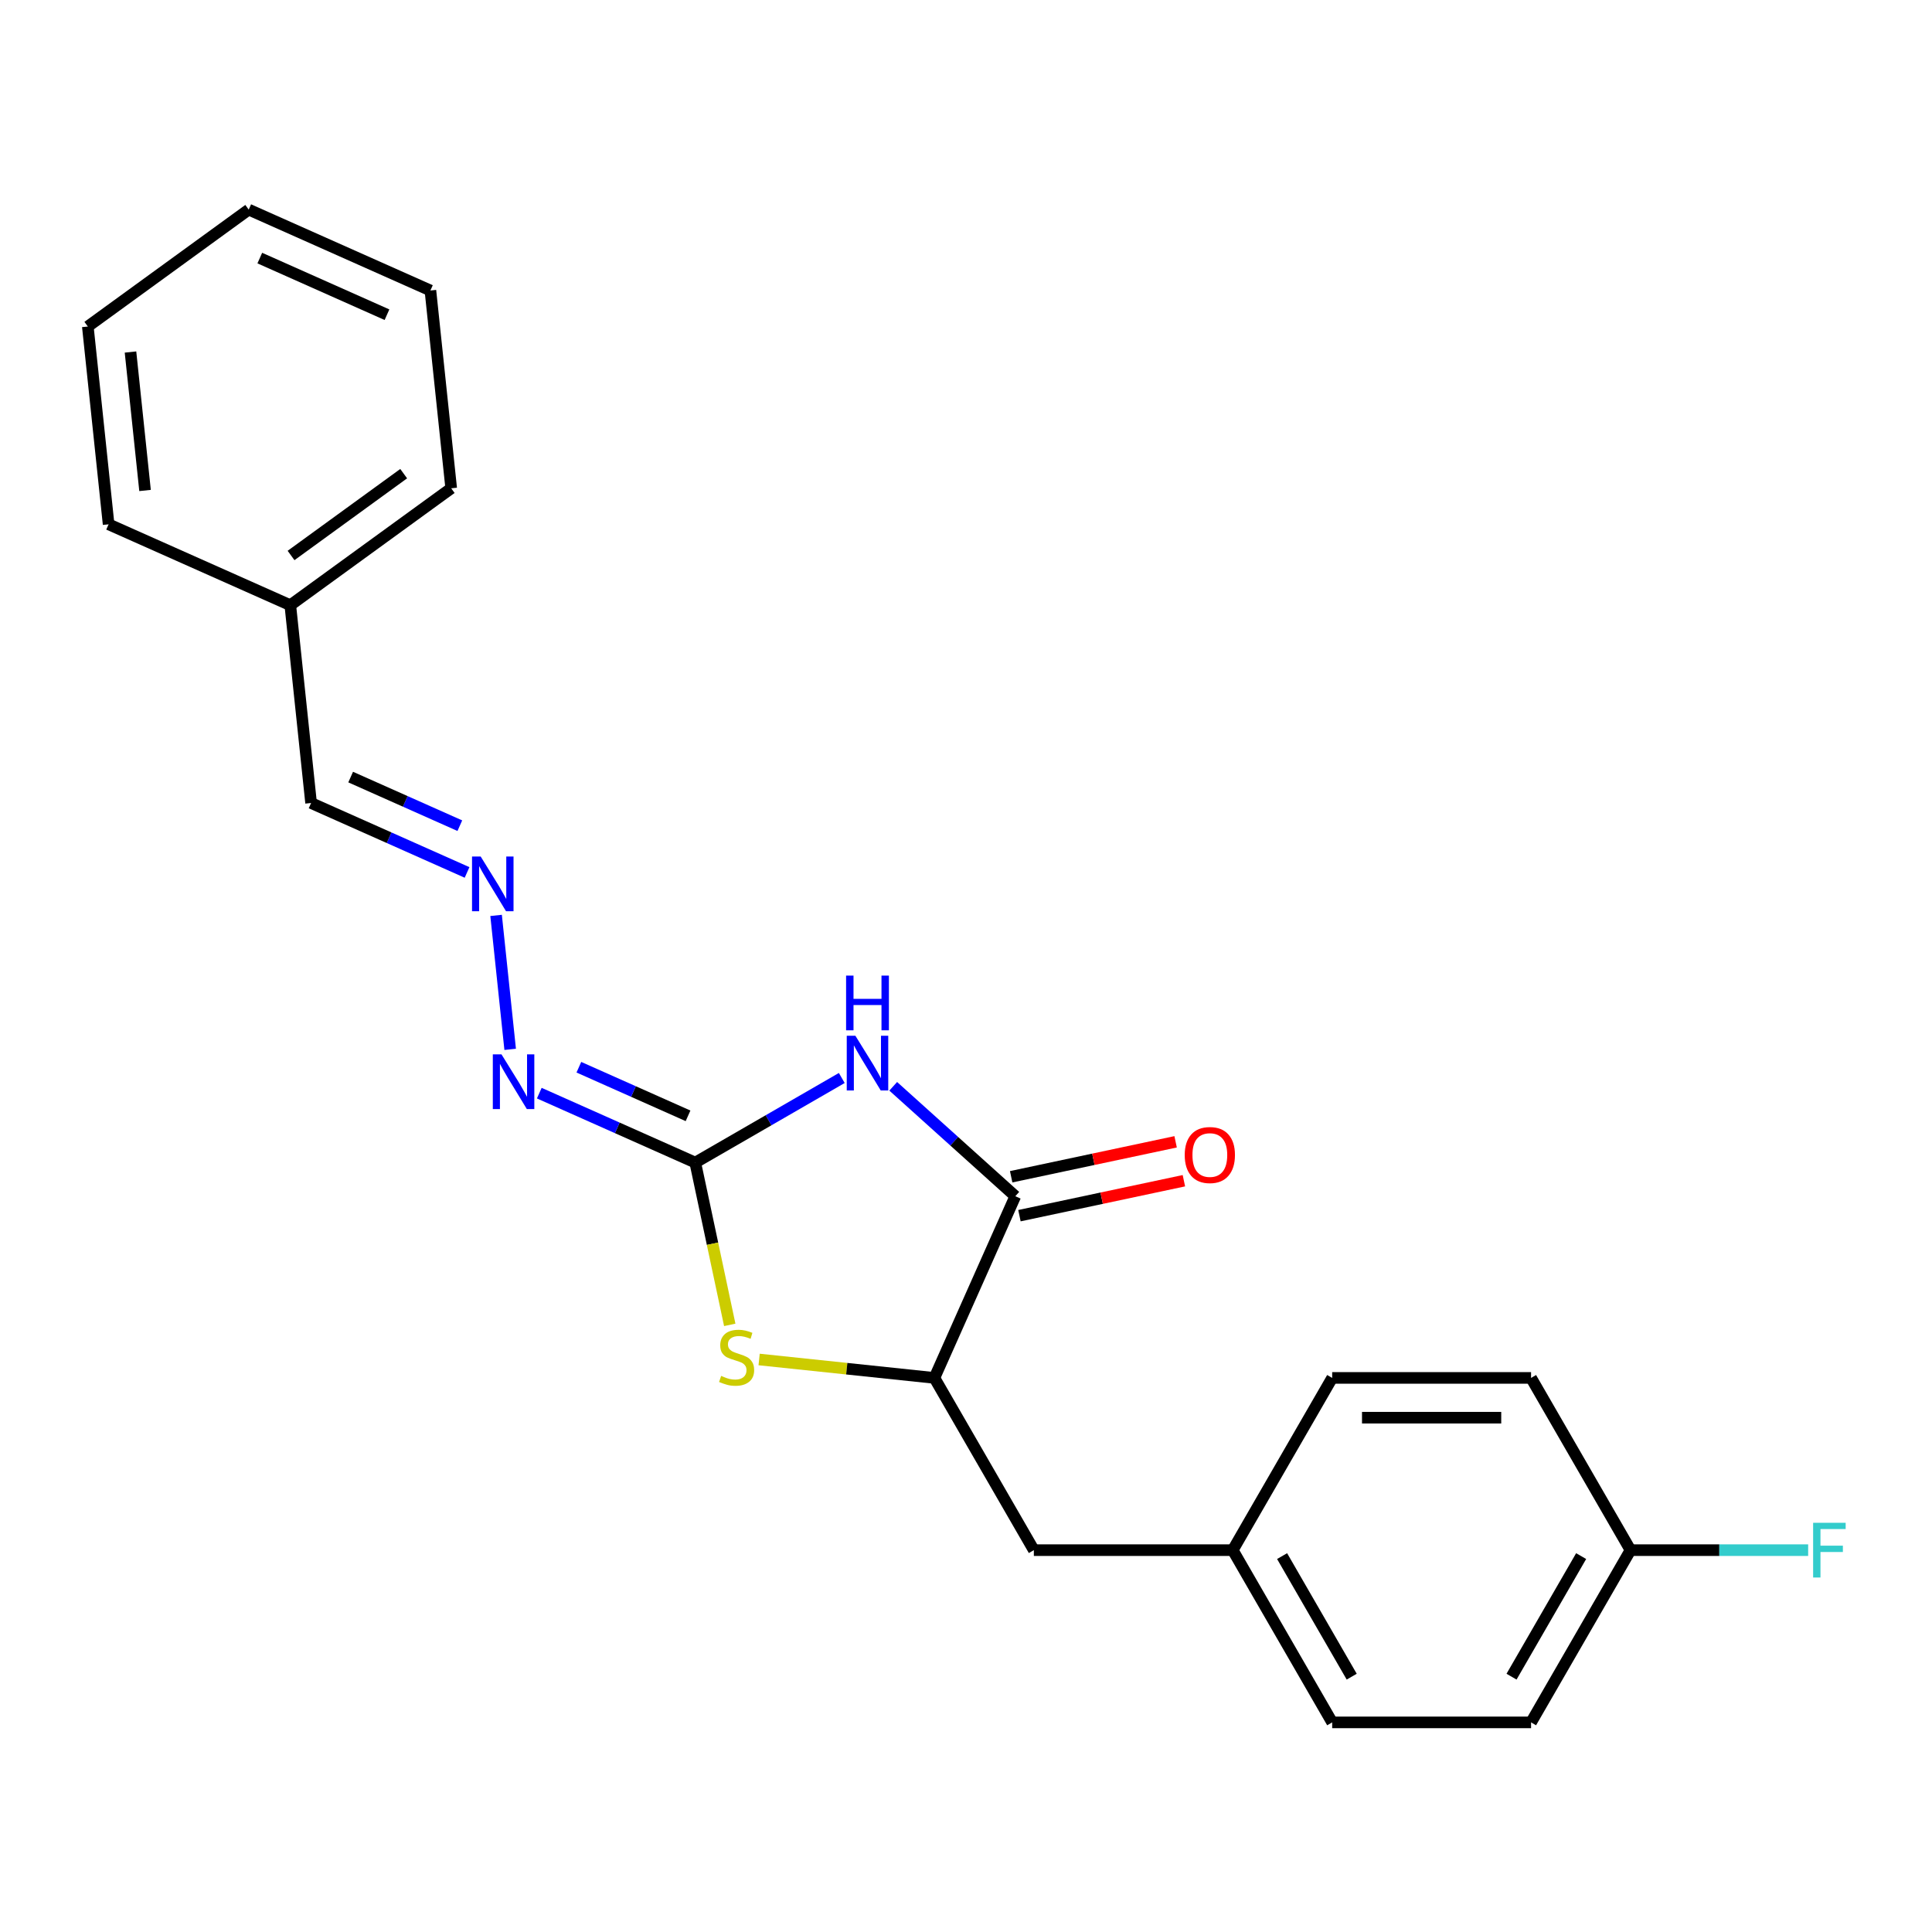 <?xml version='1.0' encoding='iso-8859-1'?>
<svg version='1.1' baseProfile='full'
              xmlns='http://www.w3.org/2000/svg'
                      xmlns:rdkit='http://www.rdkit.org/xml'
                      xmlns:xlink='http://www.w3.org/1999/xlink'
                  xml:space='preserve'
width='1000px' height='1000px' viewBox='0 0 1000 1000'>
<!-- END OF HEADER -->
<rect style='opacity:1.0;fill:#FFFFFF;stroke:none' width='1000' height='1000' x='0' y='0'> </rect>
<path class='bond-0' d='M 435.703,557.966 L 397.784,579.858' style='fill:none;fill-rule:evenodd;stroke:#0000FF;stroke-width:6px;stroke-linecap:butt;stroke-linejoin:miter;stroke-opacity:1' />
<path class='bond-0' d='M 397.784,579.858 L 359.865,601.751' style='fill:none;fill-rule:evenodd;stroke:#000000;stroke-width:6px;stroke-linecap:butt;stroke-linejoin:miter;stroke-opacity:1' />
<path class='bond-1' d='M 462.33,562.267 L 493.924,590.714' style='fill:none;fill-rule:evenodd;stroke:#0000FF;stroke-width:6px;stroke-linecap:butt;stroke-linejoin:miter;stroke-opacity:1' />
<path class='bond-1' d='M 493.924,590.714 L 525.518,619.161' style='fill:none;fill-rule:evenodd;stroke:#000000;stroke-width:6px;stroke-linecap:butt;stroke-linejoin:miter;stroke-opacity:1' />
<path class='bond-2' d='M 359.865,601.751 L 368.793,643.751' style='fill:none;fill-rule:evenodd;stroke:#000000;stroke-width:6px;stroke-linecap:butt;stroke-linejoin:miter;stroke-opacity:1' />
<path class='bond-2' d='M 368.793,643.751 L 377.72,685.751' style='fill:none;fill-rule:evenodd;stroke:#CCCC00;stroke-width:6px;stroke-linecap:butt;stroke-linejoin:miter;stroke-opacity:1' />
<path class='bond-4' d='M 359.865,601.751 L 319.501,583.779' style='fill:none;fill-rule:evenodd;stroke:#000000;stroke-width:6px;stroke-linecap:butt;stroke-linejoin:miter;stroke-opacity:1' />
<path class='bond-4' d='M 319.501,583.779 L 279.136,565.808' style='fill:none;fill-rule:evenodd;stroke:#0000FF;stroke-width:6px;stroke-linecap:butt;stroke-linejoin:miter;stroke-opacity:1' />
<path class='bond-4' d='M 356.13,577.551 L 327.875,564.97' style='fill:none;fill-rule:evenodd;stroke:#000000;stroke-width:6px;stroke-linecap:butt;stroke-linejoin:miter;stroke-opacity:1' />
<path class='bond-4' d='M 327.875,564.97 L 299.619,552.39' style='fill:none;fill-rule:evenodd;stroke:#0000FF;stroke-width:6px;stroke-linecap:butt;stroke-linejoin:miter;stroke-opacity:1' />
<path class='bond-3' d='M 525.518,619.161 L 483.648,713.205' style='fill:none;fill-rule:evenodd;stroke:#000000;stroke-width:6px;stroke-linecap:butt;stroke-linejoin:miter;stroke-opacity:1' />
<path class='bond-6' d='M 527.659,629.231 L 570.219,620.184' style='fill:none;fill-rule:evenodd;stroke:#000000;stroke-width:6px;stroke-linecap:butt;stroke-linejoin:miter;stroke-opacity:1' />
<path class='bond-6' d='M 570.219,620.184 L 612.779,611.138' style='fill:none;fill-rule:evenodd;stroke:#FF0000;stroke-width:6px;stroke-linecap:butt;stroke-linejoin:miter;stroke-opacity:1' />
<path class='bond-6' d='M 523.378,609.092 L 565.938,600.046' style='fill:none;fill-rule:evenodd;stroke:#000000;stroke-width:6px;stroke-linecap:butt;stroke-linejoin:miter;stroke-opacity:1' />
<path class='bond-6' d='M 565.938,600.046 L 608.498,590.999' style='fill:none;fill-rule:evenodd;stroke:#FF0000;stroke-width:6px;stroke-linecap:butt;stroke-linejoin:miter;stroke-opacity:1' />
<path class='bond-22' d='M 392.922,703.669 L 438.285,708.437' style='fill:none;fill-rule:evenodd;stroke:#CCCC00;stroke-width:6px;stroke-linecap:butt;stroke-linejoin:miter;stroke-opacity:1' />
<path class='bond-22' d='M 438.285,708.437 L 483.648,713.205' style='fill:none;fill-rule:evenodd;stroke:#000000;stroke-width:6px;stroke-linecap:butt;stroke-linejoin:miter;stroke-opacity:1' />
<path class='bond-7' d='M 483.648,713.205 L 535.119,802.356' style='fill:none;fill-rule:evenodd;stroke:#000000;stroke-width:6px;stroke-linecap:butt;stroke-linejoin:miter;stroke-opacity:1' />
<path class='bond-5' d='M 264.064,543.146 L 256.776,473.814' style='fill:none;fill-rule:evenodd;stroke:#0000FF;stroke-width:6px;stroke-linecap:butt;stroke-linejoin:miter;stroke-opacity:1' />
<path class='bond-8' d='M 241.748,451.573 L 201.383,433.602' style='fill:none;fill-rule:evenodd;stroke:#0000FF;stroke-width:6px;stroke-linecap:butt;stroke-linejoin:miter;stroke-opacity:1' />
<path class='bond-8' d='M 201.383,433.602 L 161.019,415.63' style='fill:none;fill-rule:evenodd;stroke:#000000;stroke-width:6px;stroke-linecap:butt;stroke-linejoin:miter;stroke-opacity:1' />
<path class='bond-8' d='M 238.013,427.373 L 209.758,414.793' style='fill:none;fill-rule:evenodd;stroke:#0000FF;stroke-width:6px;stroke-linecap:butt;stroke-linejoin:miter;stroke-opacity:1' />
<path class='bond-8' d='M 209.758,414.793 L 181.502,402.213' style='fill:none;fill-rule:evenodd;stroke:#000000;stroke-width:6px;stroke-linecap:butt;stroke-linejoin:miter;stroke-opacity:1' />
<path class='bond-9' d='M 535.119,802.356 L 638.062,802.356' style='fill:none;fill-rule:evenodd;stroke:#000000;stroke-width:6px;stroke-linecap:butt;stroke-linejoin:miter;stroke-opacity:1' />
<path class='bond-16' d='M 161.019,415.63 L 150.258,313.251' style='fill:none;fill-rule:evenodd;stroke:#000000;stroke-width:6px;stroke-linecap:butt;stroke-linejoin:miter;stroke-opacity:1' />
<path class='bond-12' d='M 638.062,802.356 L 689.534,713.205' style='fill:none;fill-rule:evenodd;stroke:#000000;stroke-width:6px;stroke-linecap:butt;stroke-linejoin:miter;stroke-opacity:1' />
<path class='bond-13' d='M 638.062,802.356 L 689.534,891.507' style='fill:none;fill-rule:evenodd;stroke:#000000;stroke-width:6px;stroke-linecap:butt;stroke-linejoin:miter;stroke-opacity:1' />
<path class='bond-13' d='M 663.613,805.434 L 699.643,867.84' style='fill:none;fill-rule:evenodd;stroke:#000000;stroke-width:6px;stroke-linecap:butt;stroke-linejoin:miter;stroke-opacity:1' />
<path class='bond-10' d='M 843.948,802.356 L 792.477,891.507' style='fill:none;fill-rule:evenodd;stroke:#000000;stroke-width:6px;stroke-linecap:butt;stroke-linejoin:miter;stroke-opacity:1' />
<path class='bond-10' d='M 818.397,805.434 L 782.367,867.84' style='fill:none;fill-rule:evenodd;stroke:#000000;stroke-width:6px;stroke-linecap:butt;stroke-linejoin:miter;stroke-opacity:1' />
<path class='bond-11' d='M 843.948,802.356 L 889.923,802.356' style='fill:none;fill-rule:evenodd;stroke:#000000;stroke-width:6px;stroke-linecap:butt;stroke-linejoin:miter;stroke-opacity:1' />
<path class='bond-11' d='M 889.923,802.356 L 935.898,802.356' style='fill:none;fill-rule:evenodd;stroke:#33CCCC;stroke-width:6px;stroke-linecap:butt;stroke-linejoin:miter;stroke-opacity:1' />
<path class='bond-23' d='M 843.948,802.356 L 792.477,713.205' style='fill:none;fill-rule:evenodd;stroke:#000000;stroke-width:6px;stroke-linecap:butt;stroke-linejoin:miter;stroke-opacity:1' />
<path class='bond-14' d='M 689.534,713.205 L 792.477,713.205' style='fill:none;fill-rule:evenodd;stroke:#000000;stroke-width:6px;stroke-linecap:butt;stroke-linejoin:miter;stroke-opacity:1' />
<path class='bond-14' d='M 704.975,733.793 L 777.035,733.793' style='fill:none;fill-rule:evenodd;stroke:#000000;stroke-width:6px;stroke-linecap:butt;stroke-linejoin:miter;stroke-opacity:1' />
<path class='bond-15' d='M 689.534,891.507 L 792.477,891.507' style='fill:none;fill-rule:evenodd;stroke:#000000;stroke-width:6px;stroke-linecap:butt;stroke-linejoin:miter;stroke-opacity:1' />
<path class='bond-17' d='M 150.258,313.251 L 233.541,252.743' style='fill:none;fill-rule:evenodd;stroke:#000000;stroke-width:6px;stroke-linecap:butt;stroke-linejoin:miter;stroke-opacity:1' />
<path class='bond-17' d='M 150.649,287.518 L 208.947,245.162' style='fill:none;fill-rule:evenodd;stroke:#000000;stroke-width:6px;stroke-linecap:butt;stroke-linejoin:miter;stroke-opacity:1' />
<path class='bond-18' d='M 150.258,313.251 L 56.215,271.38' style='fill:none;fill-rule:evenodd;stroke:#000000;stroke-width:6px;stroke-linecap:butt;stroke-linejoin:miter;stroke-opacity:1' />
<path class='bond-20' d='M 233.541,252.743 L 222.78,150.363' style='fill:none;fill-rule:evenodd;stroke:#000000;stroke-width:6px;stroke-linecap:butt;stroke-linejoin:miter;stroke-opacity:1' />
<path class='bond-19' d='M 56.215,271.38 L 45.455,169.001' style='fill:none;fill-rule:evenodd;stroke:#000000;stroke-width:6px;stroke-linecap:butt;stroke-linejoin:miter;stroke-opacity:1' />
<path class='bond-19' d='M 75.077,253.871 L 67.544,182.206' style='fill:none;fill-rule:evenodd;stroke:#000000;stroke-width:6px;stroke-linecap:butt;stroke-linejoin:miter;stroke-opacity:1' />
<path class='bond-21' d='M 45.455,169.001 L 128.737,108.493' style='fill:none;fill-rule:evenodd;stroke:#000000;stroke-width:6px;stroke-linecap:butt;stroke-linejoin:miter;stroke-opacity:1' />
<path class='bond-24' d='M 222.78,150.363 L 128.737,108.493' style='fill:none;fill-rule:evenodd;stroke:#000000;stroke-width:6px;stroke-linecap:butt;stroke-linejoin:miter;stroke-opacity:1' />
<path class='bond-24' d='M 200.3,162.891 L 134.47,133.582' style='fill:none;fill-rule:evenodd;stroke:#000000;stroke-width:6px;stroke-linecap:butt;stroke-linejoin:miter;stroke-opacity:1' />
<path  class='atom-0' d='M 442.757 536.119
L 452.037 551.119
Q 452.957 552.599, 454.437 555.279
Q 455.917 557.959, 455.997 558.119
L 455.997 536.119
L 459.757 536.119
L 459.757 564.439
L 455.877 564.439
L 445.917 548.039
Q 444.757 546.119, 443.517 543.919
Q 442.317 541.719, 441.957 541.039
L 441.957 564.439
L 438.277 564.439
L 438.277 536.119
L 442.757 536.119
' fill='#0000FF'/>
<path  class='atom-0' d='M 437.937 504.967
L 441.777 504.967
L 441.777 517.007
L 456.257 517.007
L 456.257 504.967
L 460.097 504.967
L 460.097 533.287
L 456.257 533.287
L 456.257 520.207
L 441.777 520.207
L 441.777 533.287
L 437.937 533.287
L 437.937 504.967
' fill='#0000FF'/>
<path  class='atom-3' d='M 373.269 712.164
Q 373.589 712.284, 374.909 712.844
Q 376.229 713.404, 377.669 713.764
Q 379.149 714.084, 380.589 714.084
Q 383.269 714.084, 384.829 712.804
Q 386.389 711.484, 386.389 709.204
Q 386.389 707.644, 385.589 706.684
Q 384.829 705.724, 383.629 705.204
Q 382.429 704.684, 380.429 704.084
Q 377.909 703.324, 376.389 702.604
Q 374.909 701.884, 373.829 700.364
Q 372.789 698.844, 372.789 696.284
Q 372.789 692.724, 375.189 690.524
Q 377.629 688.324, 382.429 688.324
Q 385.709 688.324, 389.429 689.884
L 388.509 692.964
Q 385.109 691.564, 382.549 691.564
Q 379.789 691.564, 378.269 692.724
Q 376.749 693.844, 376.789 695.804
Q 376.789 697.324, 377.549 698.244
Q 378.349 699.164, 379.469 699.684
Q 380.629 700.204, 382.549 700.804
Q 385.109 701.604, 386.629 702.404
Q 388.149 703.204, 389.229 704.844
Q 390.349 706.444, 390.349 709.204
Q 390.349 713.124, 387.709 715.244
Q 385.109 717.324, 380.749 717.324
Q 378.229 717.324, 376.309 716.764
Q 374.429 716.244, 372.189 715.324
L 373.269 712.164
' fill='#CCCC00'/>
<path  class='atom-5' d='M 259.562 545.72
L 268.842 560.72
Q 269.762 562.2, 271.242 564.88
Q 272.722 567.56, 272.802 567.72
L 272.802 545.72
L 276.562 545.72
L 276.562 574.04
L 272.682 574.04
L 262.722 557.64
Q 261.562 555.72, 260.322 553.52
Q 259.122 551.32, 258.762 550.64
L 258.762 574.04
L 255.082 574.04
L 255.082 545.72
L 259.562 545.72
' fill='#0000FF'/>
<path  class='atom-6' d='M 248.802 443.341
L 258.082 458.341
Q 259.002 459.821, 260.482 462.501
Q 261.962 465.181, 262.042 465.341
L 262.042 443.341
L 265.802 443.341
L 265.802 471.661
L 261.922 471.661
L 251.962 455.261
Q 250.802 453.341, 249.562 451.141
Q 248.362 448.941, 248.002 448.261
L 248.002 471.661
L 244.322 471.661
L 244.322 443.341
L 248.802 443.341
' fill='#0000FF'/>
<path  class='atom-7' d='M 613.212 597.838
Q 613.212 591.038, 616.572 587.238
Q 619.932 583.438, 626.212 583.438
Q 632.492 583.438, 635.852 587.238
Q 639.212 591.038, 639.212 597.838
Q 639.212 604.718, 635.812 608.638
Q 632.412 612.518, 626.212 612.518
Q 619.972 612.518, 616.572 608.638
Q 613.212 604.758, 613.212 597.838
M 626.212 609.318
Q 630.532 609.318, 632.852 606.438
Q 635.212 603.518, 635.212 597.838
Q 635.212 592.278, 632.852 589.478
Q 630.532 586.638, 626.212 586.638
Q 621.892 586.638, 619.532 589.438
Q 617.212 592.238, 617.212 597.838
Q 617.212 603.558, 619.532 606.438
Q 621.892 609.318, 626.212 609.318
' fill='#FF0000'/>
<path  class='atom-12' d='M 938.471 788.196
L 955.311 788.196
L 955.311 791.436
L 942.271 791.436
L 942.271 800.036
L 953.871 800.036
L 953.871 803.316
L 942.271 803.316
L 942.271 816.516
L 938.471 816.516
L 938.471 788.196
' fill='#33CCCC'/>
</svg>
